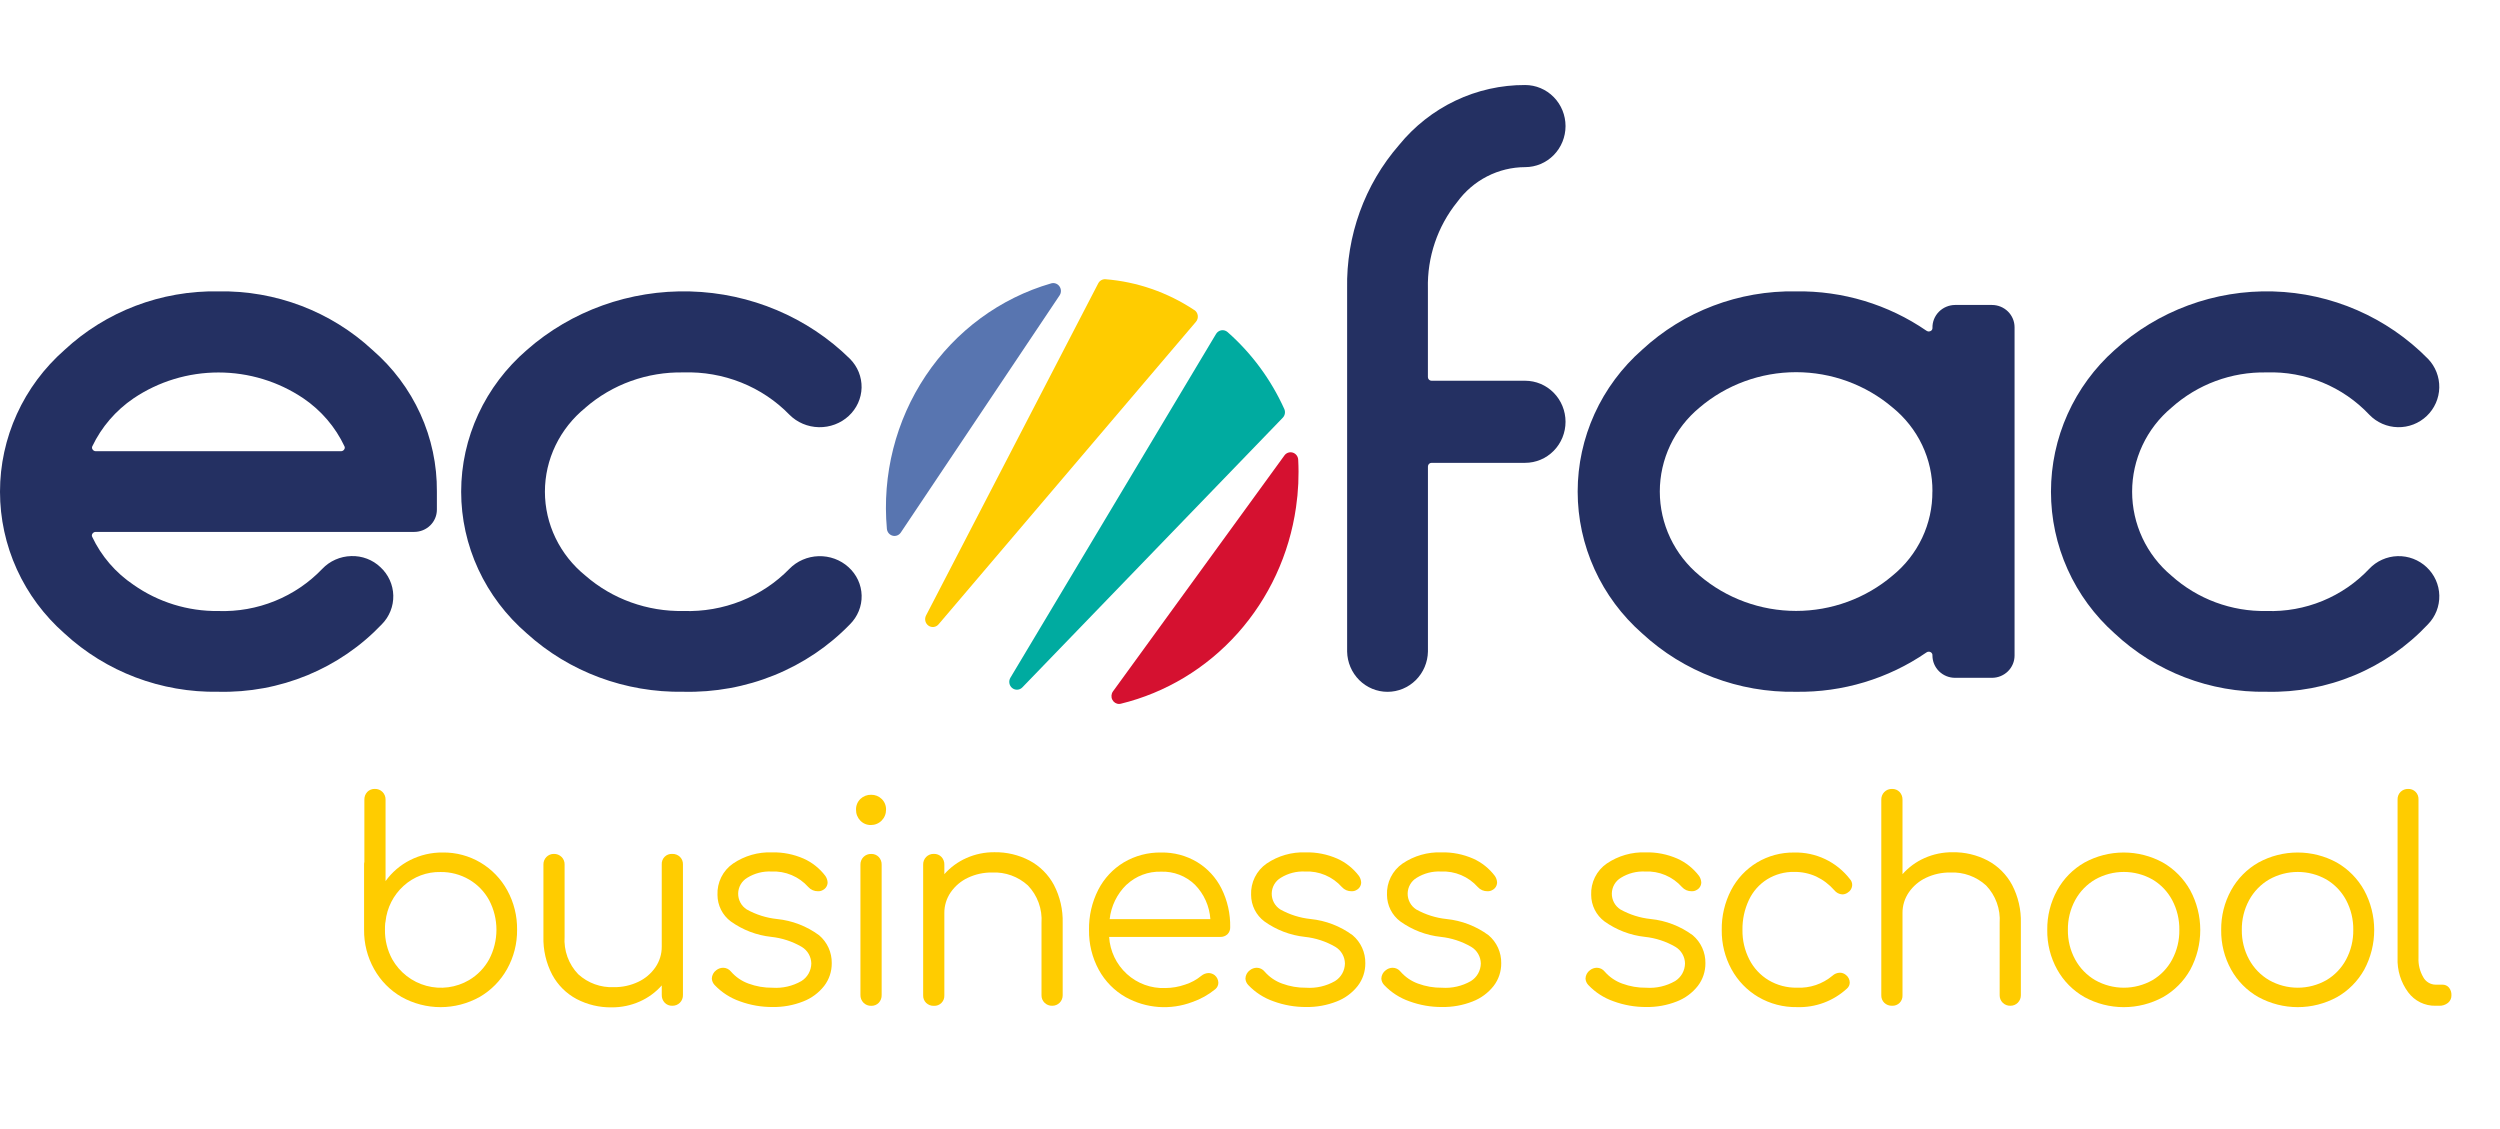 <svg width="206" height="93" viewBox="0 0 206 93" fill="none" xmlns="http://www.w3.org/2000/svg">
<path d="M17.99 24.009C13.284 23.926 8.731 25.66 5.313 28.839C3.641 30.309 2.304 32.109 1.389 34.122C0.473 36.134 0 38.313 0 40.517C0 42.721 0.473 44.901 1.389 46.913C2.304 48.925 3.641 50.725 5.313 52.195C8.739 55.361 13.288 57.085 17.99 57.001C20.506 57.062 23.007 56.598 25.328 55.641C27.649 54.684 29.738 53.255 31.456 51.448C31.768 51.133 32.012 50.761 32.175 50.352C32.339 49.944 32.417 49.507 32.407 49.069C32.397 48.63 32.298 48.197 32.116 47.797C31.934 47.396 31.672 47.035 31.346 46.735C31.029 46.431 30.652 46.194 30.239 46.037C29.826 45.88 29.384 45.806 28.942 45.821C28.492 45.832 28.049 45.931 27.639 46.112C27.229 46.293 26.86 46.553 26.554 46.876C25.46 48.02 24.13 48.922 22.652 49.521C21.175 50.12 19.585 50.402 17.987 50.348C15.484 50.377 13.037 49.62 11.002 48.188C9.524 47.193 8.347 45.825 7.593 44.228C7.574 44.188 7.566 44.142 7.571 44.098C7.575 44.053 7.591 44.011 7.618 43.974C7.646 43.931 7.684 43.895 7.729 43.87C7.774 43.844 7.825 43.83 7.877 43.829H34.137C34.631 43.828 35.104 43.635 35.453 43.292C35.802 42.949 35.999 42.484 35.999 41.999V40.503C36.017 38.299 35.553 36.118 34.638 34.106C33.723 32.094 32.378 30.299 30.696 28.842C27.268 25.659 22.706 23.924 17.99 24.009ZM28.363 37.035C28.335 37.079 28.296 37.116 28.25 37.141C28.203 37.166 28.151 37.18 28.098 37.18H7.893C7.84 37.18 7.788 37.166 7.742 37.141C7.695 37.115 7.656 37.078 7.628 37.034C7.602 36.998 7.585 36.955 7.581 36.91C7.577 36.865 7.585 36.821 7.604 36.78C8.363 35.188 9.537 33.823 11.007 32.822C13.067 31.434 15.505 30.692 18.002 30.692C20.499 30.692 22.938 31.434 24.997 32.822C26.468 33.821 27.64 35.19 28.389 36.786C28.407 36.826 28.413 36.869 28.409 36.912C28.404 36.955 28.389 36.996 28.363 37.031V37.035Z" fill="#243062"/>
<path d="M48.236 33.596C50.448 31.67 53.337 30.63 56.315 30.688C57.945 30.635 59.568 30.919 61.075 31.52C62.582 32.122 63.938 33.027 65.053 34.176C65.367 34.491 65.742 34.744 66.156 34.92C66.571 35.096 67.018 35.191 67.471 35.201C67.924 35.21 68.375 35.133 68.797 34.974C69.219 34.816 69.605 34.578 69.932 34.276C70.259 33.973 70.522 33.611 70.704 33.211C70.886 32.81 70.985 32.379 70.995 31.942C71.004 31.505 70.924 31.07 70.76 30.662C70.595 30.255 70.349 29.883 70.036 29.567C66.56 26.14 61.842 24.149 56.875 24.014C51.908 23.878 47.081 25.608 43.41 28.84C41.708 30.309 40.346 32.109 39.414 34.121C38.482 36.133 38 38.313 38 40.517C38 42.721 38.482 44.9 39.414 46.913C40.346 48.925 41.708 50.724 43.41 52.194C46.899 55.36 51.531 57.085 56.318 57.001C58.881 57.062 61.428 56.598 63.791 55.641C66.155 54.684 68.282 53.254 70.032 51.447C70.349 51.132 70.597 50.759 70.763 50.351C70.93 49.942 71.01 49.506 70.999 49.067C70.989 48.629 70.888 48.196 70.702 47.795C70.516 47.395 70.25 47.034 69.918 46.734C69.589 46.434 69.201 46.2 68.778 46.044C68.355 45.889 67.904 45.816 67.451 45.829C66.999 45.843 66.553 45.941 66.141 46.121C65.728 46.3 65.355 46.556 65.045 46.875C63.931 48.019 62.577 48.92 61.073 49.519C59.569 50.118 57.949 50.4 56.323 50.346C53.344 50.404 50.453 49.363 48.242 47.435C47.195 46.587 46.354 45.528 45.777 44.333C45.2 43.137 44.901 41.834 44.901 40.516C44.901 39.197 45.2 37.894 45.777 36.699C46.354 35.503 47.195 34.444 48.242 33.596H48.236Z" fill="#243062"/>
<path d="M120.074 16.646C120.722 15.756 121.565 15.033 122.537 14.534C123.509 14.035 124.582 13.774 125.671 13.772C126.554 13.772 127.401 13.416 128.025 12.781C128.649 12.147 129 11.286 129 10.389C129 9.492 128.649 8.632 128.025 7.997C127.401 7.363 126.554 7.006 125.671 7.006C123.687 6.999 121.727 7.438 119.93 8.293C118.134 9.148 116.546 10.397 115.282 11.95C112.446 15.209 110.919 19.432 111.003 23.781V53.689C111.02 54.575 111.379 55.418 112.001 56.039C112.624 56.659 113.461 57.006 114.332 57.006C115.204 57.006 116.041 56.659 116.664 56.039C117.286 55.418 117.645 54.575 117.662 53.689V38.439C117.662 38.359 117.693 38.283 117.748 38.226C117.804 38.17 117.879 38.138 117.958 38.138H125.671C126.554 38.138 127.401 37.782 128.025 37.147C128.649 36.513 129 35.653 129 34.755C129 33.858 128.649 32.998 128.025 32.363C127.401 31.729 126.554 31.373 125.671 31.373H117.955C117.877 31.373 117.802 31.341 117.746 31.284C117.69 31.228 117.659 31.151 117.659 31.072V23.781C117.595 21.185 118.453 18.653 120.074 16.646Z" fill="#243062"/>
<path d="M164.136 25.129H161.097C160.848 25.131 160.601 25.182 160.372 25.279C160.143 25.375 159.936 25.516 159.762 25.692C159.589 25.868 159.453 26.077 159.362 26.305C159.272 26.534 159.228 26.778 159.235 27.023C159.238 27.075 159.225 27.128 159.197 27.173C159.17 27.218 159.13 27.255 159.082 27.277C159.027 27.306 158.965 27.318 158.903 27.313C158.841 27.307 158.782 27.284 158.733 27.247C155.586 25.084 151.826 23.951 147.988 24.009C143.287 23.925 138.738 25.651 135.313 28.819C133.641 30.29 132.304 32.091 131.389 34.105C130.473 36.119 130 38.3 130 40.506C130 42.712 130.473 44.893 131.389 46.907C132.304 48.92 133.641 50.722 135.313 52.192C138.738 55.361 143.286 57.087 147.988 57.003C151.827 57.062 155.586 55.929 158.733 53.765C158.782 53.728 158.841 53.706 158.902 53.7C158.964 53.695 159.026 53.707 159.081 53.735C159.132 53.762 159.174 53.803 159.202 53.854C159.229 53.905 159.24 53.962 159.233 54.019C159.234 54.505 159.43 54.971 159.779 55.315C160.128 55.658 160.602 55.852 161.096 55.852H164.136C164.63 55.852 165.104 55.659 165.454 55.315C165.803 54.971 166 54.505 166 54.019V26.966C166 26.479 165.804 26.012 165.455 25.668C165.105 25.323 164.631 25.129 164.136 25.129ZM159.228 40.489C159.24 41.813 158.952 43.123 158.384 44.324C157.816 45.525 156.983 46.586 155.946 47.43C153.737 49.307 150.916 50.34 147.997 50.34C145.078 50.34 142.256 49.307 140.048 47.43C139.021 46.581 138.195 45.521 137.628 44.324C137.061 43.128 136.768 41.824 136.768 40.505C136.768 39.185 137.061 37.881 137.628 36.684C138.195 35.488 139.021 34.428 140.048 33.579C142.257 31.701 145.079 30.668 147.998 30.668C150.917 30.668 153.739 31.701 155.948 33.579C156.984 34.419 157.816 35.475 158.385 36.671C158.953 37.867 159.243 39.173 159.233 40.493L159.228 40.489Z" fill="#243062"/>
<path d="M195.223 46.874C194.142 48.019 192.829 48.92 191.37 49.519C189.912 50.117 188.342 50.399 186.765 50.346C183.875 50.404 181.072 49.362 178.926 47.435C177.912 46.587 177.096 45.528 176.536 44.332C175.977 43.137 175.687 41.834 175.687 40.515C175.687 39.197 175.977 37.894 176.536 36.699C177.096 35.503 177.912 34.444 178.926 33.596C181.071 31.67 183.873 30.63 186.762 30.688C188.342 30.634 189.916 30.918 191.377 31.52C192.838 32.121 194.153 33.027 195.234 34.175C195.538 34.491 195.902 34.744 196.304 34.92C196.707 35.096 197.14 35.191 197.579 35.2C198.019 35.21 198.456 35.133 198.865 34.974C199.274 34.815 199.649 34.578 199.966 34.275C200.283 33.972 200.537 33.611 200.714 33.21C200.891 32.81 200.987 32.379 200.996 31.942C201.005 31.504 200.928 31.07 200.768 30.662C200.609 30.254 200.37 29.882 200.066 29.567C196.695 26.14 192.12 24.149 187.304 24.014C182.487 23.878 177.806 25.608 174.246 28.839C172.596 30.309 171.275 32.109 170.371 34.121C169.467 36.133 169 38.313 169 40.517C169 42.721 169.467 44.9 170.371 46.912C171.275 48.924 172.596 50.724 174.246 52.194C177.629 55.36 182.121 57.085 186.763 57.001C189.248 57.062 191.718 56.598 194.01 55.641C196.302 54.684 198.364 53.254 200.061 51.447C200.368 51.132 200.61 50.759 200.771 50.351C200.932 49.942 201.009 49.506 200.999 49.067C200.989 48.628 200.891 48.196 200.711 47.795C200.531 47.395 200.273 47.034 199.951 46.733C199.632 46.433 199.256 46.198 198.845 46.042C198.434 45.887 197.997 45.813 197.557 45.826C197.118 45.839 196.686 45.939 196.285 46.119C195.884 46.298 195.523 46.555 195.223 46.874Z" fill="#243062"/>
<path d="M98.398 25.541C96.205 24.087 93.693 23.216 91.089 23.008C90.969 23 90.848 23.028 90.743 23.089C90.637 23.149 90.551 23.24 90.494 23.35L76.309 50.71C76.234 50.851 76.213 51.015 76.249 51.171C76.285 51.326 76.376 51.463 76.505 51.553C76.633 51.644 76.79 51.683 76.945 51.662C77.099 51.641 77.241 51.562 77.342 51.44L98.547 26.514C98.607 26.443 98.652 26.359 98.678 26.268C98.703 26.178 98.709 26.082 98.695 25.989C98.681 25.895 98.647 25.806 98.596 25.728C98.544 25.649 98.477 25.584 98.398 25.535V25.541Z" fill="#FFCC00"/>
<path d="M105.823 33.695C104.724 31.266 103.131 29.107 101.151 27.363C101.082 27.302 101.001 27.257 100.913 27.232C100.825 27.206 100.733 27.201 100.643 27.215C100.553 27.23 100.468 27.264 100.392 27.316C100.316 27.368 100.252 27.436 100.204 27.515L83.258 55.844C83.177 55.979 83.147 56.141 83.173 56.297C83.2 56.454 83.282 56.595 83.404 56.693C83.526 56.792 83.679 56.84 83.834 56.831C83.988 56.821 84.134 56.753 84.243 56.639L105.698 34.423C105.789 34.329 105.85 34.209 105.872 34.079C105.895 33.949 105.878 33.815 105.823 33.695Z" fill="#00ABA0"/>
<path d="M106.972 37.881C106.965 37.748 106.919 37.62 106.839 37.516C106.759 37.411 106.65 37.334 106.526 37.295C106.402 37.257 106.269 37.258 106.146 37.3C106.023 37.341 105.915 37.42 105.838 37.527L91.709 56.972C91.639 57.068 91.597 57.183 91.587 57.302C91.576 57.422 91.598 57.542 91.651 57.649C91.703 57.757 91.784 57.847 91.883 57.91C91.983 57.973 92.097 58.006 92.214 58.006C92.258 58.006 92.301 58.001 92.344 57.99C96.054 57.086 99.414 55.059 101.99 52.173C104.566 49.287 106.239 45.675 106.792 41.802C106.982 40.505 107.042 39.191 106.972 37.881Z" fill="#D51130"/>
<path d="M87.299 23.595C87.224 23.487 87.118 23.405 86.995 23.362C86.873 23.318 86.74 23.314 86.616 23.35C82.41 24.567 78.754 27.258 76.281 30.955C73.808 34.652 72.676 39.122 73.08 43.587C73.095 43.718 73.148 43.841 73.232 43.941C73.317 44.04 73.429 44.11 73.554 44.142C73.678 44.174 73.81 44.166 73.93 44.12C74.05 44.073 74.153 43.99 74.226 43.881L87.312 24.337C87.384 24.227 87.422 24.097 87.42 23.964C87.417 23.831 87.375 23.702 87.299 23.595Z" fill="#5875B0"/>
<path d="M39.603 71.082C40.526 71.632 41.286 72.422 41.803 73.369C42.345 74.359 42.622 75.475 42.608 76.606C42.621 77.743 42.336 78.864 41.781 79.854C41.245 80.814 40.461 81.609 39.513 82.154C38.531 82.701 37.426 82.988 36.304 82.988C35.182 82.988 34.078 82.701 33.095 82.154C32.147 81.609 31.363 80.814 30.828 79.854C30.272 78.864 29.987 77.743 30 76.606V71.23C29.998 71.161 30.006 71.091 30.024 71.024V65.899C30.02 65.782 30.039 65.665 30.079 65.555C30.12 65.445 30.182 65.344 30.261 65.258C30.342 65.175 30.439 65.109 30.547 65.066C30.654 65.022 30.769 65.002 30.885 65.007C31.002 65.003 31.119 65.023 31.229 65.066C31.338 65.109 31.437 65.175 31.52 65.258C31.603 65.342 31.668 65.442 31.711 65.553C31.754 65.663 31.774 65.781 31.77 65.899V72.602C32.296 71.872 32.988 71.28 33.788 70.875C34.625 70.451 35.55 70.235 36.486 70.246C37.581 70.232 38.659 70.521 39.603 71.082ZM38.651 80.759C39.345 80.349 39.917 79.758 40.306 79.048C40.7 78.297 40.907 77.461 40.907 76.612C40.907 75.763 40.7 74.927 40.306 74.177C39.92 73.467 39.347 72.877 38.651 72.473C37.937 72.058 37.126 71.844 36.302 71.854C35.178 71.828 34.086 72.238 33.252 72.999C32.416 73.757 31.887 74.799 31.767 75.927C31.768 75.966 31.76 76.005 31.744 76.041C31.725 76.231 31.718 76.422 31.721 76.612C31.709 77.463 31.916 78.303 32.323 79.049C32.626 79.582 33.03 80.049 33.512 80.423C33.995 80.798 34.545 81.073 35.133 81.231C35.721 81.391 36.335 81.431 36.938 81.35C37.541 81.269 38.123 81.069 38.649 80.76L38.651 80.759Z" fill="#FFCC00"/>
<path d="M56.025 70.601C56.108 70.683 56.173 70.781 56.216 70.889C56.259 70.997 56.279 71.114 56.275 71.23V81.982C56.279 82.1 56.259 82.218 56.216 82.328C56.173 82.439 56.108 82.539 56.025 82.623C55.942 82.706 55.843 82.772 55.734 82.815C55.624 82.858 55.507 82.878 55.39 82.874C55.274 82.878 55.158 82.857 55.051 82.813C54.943 82.769 54.846 82.702 54.766 82.617C54.687 82.532 54.625 82.431 54.584 82.321C54.543 82.211 54.525 82.094 54.529 81.976V81.198C54.025 81.766 53.406 82.219 52.714 82.525C51.986 82.849 51.197 83.013 50.401 83.006C49.395 83.022 48.402 82.786 47.51 82.319C46.66 81.866 45.962 81.17 45.503 80.318C44.997 79.35 44.747 78.266 44.778 77.172V71.232C44.776 71.117 44.797 71.003 44.84 70.897C44.883 70.791 44.946 70.695 45.026 70.613C45.106 70.532 45.202 70.468 45.307 70.425C45.412 70.382 45.525 70.36 45.639 70.362C45.756 70.358 45.873 70.378 45.982 70.421C46.091 70.465 46.191 70.53 46.274 70.613C46.355 70.694 46.419 70.79 46.462 70.896C46.505 71.003 46.526 71.117 46.523 71.232V77.178C46.484 77.746 46.564 78.315 46.757 78.849C46.951 79.383 47.254 79.87 47.647 80.278C48.449 81.008 49.503 81.39 50.582 81.342C51.275 81.352 51.961 81.203 52.589 80.906C53.158 80.64 53.647 80.226 54.006 79.706C54.35 79.206 54.533 78.61 54.528 78.001V71.232C54.521 71.116 54.538 71 54.579 70.891C54.62 70.782 54.683 70.684 54.764 70.602C54.846 70.519 54.944 70.456 55.051 70.414C55.159 70.373 55.274 70.355 55.389 70.362C55.505 70.357 55.621 70.376 55.731 70.417C55.84 70.458 55.94 70.521 56.025 70.601Z" fill="#FFCC00"/>
<path d="M60.969 82.509C60.176 82.234 59.46 81.772 58.881 81.16C58.747 81.017 58.666 80.831 58.654 80.634C58.658 80.499 58.693 80.367 58.756 80.248C58.819 80.129 58.908 80.026 59.017 79.948C59.178 79.818 59.377 79.746 59.583 79.743C59.709 79.743 59.833 79.772 59.946 79.828C60.058 79.883 60.158 79.963 60.236 80.062C60.624 80.507 61.118 80.846 61.671 81.046C62.306 81.281 62.978 81.398 63.654 81.389C64.484 81.446 65.312 81.255 66.035 80.84C66.281 80.688 66.484 80.475 66.627 80.222C66.77 79.969 66.847 79.683 66.852 79.392C66.847 79.114 66.772 78.842 66.633 78.601C66.494 78.361 66.296 78.161 66.058 78.019C65.286 77.57 64.428 77.29 63.542 77.197C62.345 77.067 61.202 76.629 60.22 75.927C59.88 75.674 59.604 75.345 59.413 74.966C59.222 74.586 59.122 74.167 59.12 73.742C59.099 73.236 59.206 72.734 59.43 72.282C59.654 71.83 59.989 71.442 60.403 71.157C61.349 70.516 62.472 70.194 63.611 70.235C64.507 70.214 65.398 70.39 66.22 70.75C66.927 71.067 67.543 71.558 68.012 72.179C68.119 72.335 68.182 72.517 68.194 72.706C68.195 72.832 68.161 72.956 68.097 73.065C68.033 73.174 67.942 73.263 67.832 73.323C67.704 73.406 67.553 73.446 67.401 73.438C67.252 73.441 67.105 73.412 66.968 73.353C66.831 73.294 66.708 73.206 66.608 73.095C66.228 72.667 65.758 72.33 65.232 72.108C64.706 71.886 64.138 71.786 63.569 71.813C62.868 71.778 62.173 71.958 61.574 72.328C61.35 72.46 61.164 72.649 61.032 72.875C60.901 73.101 60.83 73.358 60.825 73.62C60.821 73.882 60.883 74.14 61.006 74.371C61.129 74.602 61.309 74.796 61.529 74.937C62.299 75.367 63.147 75.635 64.023 75.727C65.277 75.853 66.475 76.314 67.492 77.064C67.825 77.345 68.091 77.697 68.272 78.095C68.452 78.493 68.543 78.926 68.536 79.363C68.544 80.042 68.324 80.704 67.912 81.24C67.459 81.817 66.859 82.26 66.177 82.521C65.376 82.837 64.521 82.992 63.66 82.978C62.743 82.984 61.831 82.825 60.969 82.509Z" fill="#FFCC00"/>
<path d="M70.888 67.616C70.774 67.498 70.684 67.359 70.624 67.205C70.563 67.052 70.534 66.888 70.537 66.723C70.531 66.557 70.561 66.392 70.623 66.238C70.686 66.084 70.78 65.945 70.9 65.831C71.139 65.604 71.457 65.481 71.785 65.489C72.106 65.484 72.416 65.607 72.647 65.831C72.767 65.945 72.861 66.084 72.924 66.238C72.986 66.392 73.016 66.557 73.01 66.723C73.011 66.889 72.98 67.053 72.917 67.206C72.855 67.36 72.763 67.499 72.647 67.616C72.531 67.733 72.393 67.826 72.241 67.888C72.09 67.951 71.927 67.983 71.763 67.982C71.6 67.985 71.438 67.955 71.287 67.892C71.137 67.829 71.001 67.735 70.888 67.616ZM71.149 82.621C71.067 82.537 71.002 82.437 70.959 82.327C70.916 82.216 70.896 82.099 70.9 81.98V71.251C70.897 71.133 70.917 71.016 70.961 70.906C71.004 70.796 71.07 70.697 71.153 70.614C71.236 70.531 71.335 70.466 71.445 70.423C71.554 70.38 71.67 70.361 71.787 70.365C71.903 70.361 72.018 70.381 72.126 70.424C72.233 70.468 72.33 70.533 72.411 70.617C72.571 70.79 72.657 71.021 72.648 71.258V81.987C72.653 82.104 72.634 82.221 72.593 82.331C72.552 82.441 72.49 82.542 72.411 82.628C72.331 82.712 72.233 82.777 72.126 82.821C72.018 82.864 71.903 82.884 71.787 82.879C71.669 82.883 71.552 82.862 71.442 82.818C71.332 82.774 71.233 82.707 71.149 82.623V82.621Z" fill="#FFCC00"/>
<path d="M84.833 70.91C85.683 71.364 86.381 72.06 86.84 72.912C87.345 73.881 87.595 74.964 87.565 76.058V82.007C87.567 82.121 87.545 82.235 87.502 82.341C87.46 82.447 87.396 82.543 87.316 82.624C87.236 82.705 87.14 82.769 87.035 82.812C86.93 82.855 86.817 82.877 86.704 82.875C86.587 82.879 86.47 82.859 86.361 82.816C86.251 82.773 86.152 82.707 86.069 82.624C85.987 82.544 85.923 82.447 85.88 82.341C85.838 82.235 85.817 82.121 85.82 82.007V76.057C85.859 75.49 85.779 74.92 85.585 74.386C85.392 73.852 85.089 73.365 84.696 72.957C83.894 72.228 82.84 71.846 81.76 71.894C81.068 71.883 80.381 72.031 79.754 72.328C79.184 72.595 78.695 73.01 78.336 73.53C77.99 74.032 77.808 74.63 77.814 75.241V82.012C77.82 82.127 77.802 82.243 77.761 82.352C77.72 82.46 77.657 82.558 77.576 82.64C77.495 82.722 77.397 82.786 77.29 82.828C77.182 82.869 77.067 82.887 76.953 82.88C76.836 82.885 76.72 82.866 76.611 82.825C76.502 82.784 76.402 82.721 76.317 82.641C76.234 82.56 76.169 82.462 76.126 82.353C76.083 82.245 76.063 82.128 76.068 82.012V71.253C76.064 71.134 76.084 71.016 76.126 70.906C76.169 70.796 76.234 70.695 76.317 70.612C76.4 70.528 76.5 70.462 76.609 70.419C76.718 70.376 76.835 70.356 76.953 70.36C77.068 70.356 77.184 70.376 77.291 70.419C77.398 70.462 77.496 70.528 77.576 70.612C77.656 70.697 77.718 70.798 77.759 70.908C77.8 71.018 77.819 71.135 77.815 71.253V72.031C78.319 71.462 78.938 71.01 79.63 70.704C80.359 70.38 81.147 70.216 81.943 70.223C82.948 70.207 83.941 70.443 84.833 70.91Z" fill="#FFCC00"/>
<path d="M98.647 71.037C99.507 71.56 100.202 72.317 100.654 73.222C101.143 74.208 101.388 75.299 101.368 76.402C101.373 76.51 101.355 76.617 101.316 76.718C101.277 76.818 101.217 76.909 101.141 76.985C100.98 77.133 100.768 77.211 100.551 77.202H91.391C91.464 78.374 91.989 79.471 92.854 80.258C93.718 81.045 94.853 81.46 96.017 81.414C96.577 81.412 97.132 81.315 97.661 81.129C98.145 80.975 98.595 80.731 98.988 80.407C99.16 80.264 99.376 80.183 99.6 80.178C99.781 80.184 99.956 80.249 100.098 80.362C100.188 80.438 100.261 80.532 100.312 80.639C100.363 80.745 100.39 80.862 100.393 80.98C100.392 81.081 100.369 81.18 100.326 81.271C100.283 81.362 100.221 81.442 100.144 81.506C99.576 81.972 98.931 82.332 98.239 82.57C97.353 82.904 96.407 83.042 95.463 82.974C94.52 82.905 93.603 82.633 92.773 82.175C91.833 81.646 91.059 80.862 90.54 79.911C89.994 78.906 89.717 77.774 89.735 76.628C89.715 75.48 89.975 74.345 90.494 73.323C90.973 72.384 91.704 71.6 92.603 71.059C93.534 70.509 94.597 70.228 95.675 70.247C96.719 70.226 97.749 70.499 98.647 71.037ZM92.819 72.902C92.044 73.656 91.555 74.659 91.436 75.738H99.735C99.662 74.67 99.211 73.663 98.465 72.902C98.095 72.543 97.658 72.263 97.178 72.078C96.699 71.893 96.188 71.808 95.675 71.826C94.622 71.793 93.598 72.179 92.826 72.902H92.819Z" fill="#FFCC00"/>
<path d="M104.939 82.509C104.146 82.234 103.43 81.772 102.851 81.16C102.716 81.017 102.636 80.831 102.624 80.634C102.628 80.499 102.663 80.367 102.725 80.248C102.788 80.129 102.878 80.026 102.987 79.948C103.148 79.818 103.348 79.746 103.554 79.743C103.68 79.743 103.804 79.772 103.916 79.828C104.029 79.883 104.129 79.963 104.207 80.062C104.595 80.508 105.088 80.846 105.642 81.046C106.277 81.281 106.949 81.398 107.626 81.389C108.456 81.446 109.284 81.255 110.007 80.84C110.253 80.687 110.456 80.475 110.599 80.222C110.741 79.969 110.818 79.683 110.823 79.392C110.818 79.114 110.743 78.842 110.604 78.601C110.465 78.361 110.267 78.16 110.029 78.019C109.257 77.57 108.4 77.29 107.513 77.197C106.316 77.067 105.172 76.63 104.19 75.927C103.85 75.674 103.574 75.345 103.383 74.966C103.192 74.586 103.092 74.167 103.09 73.742C103.069 73.237 103.175 72.734 103.399 72.282C103.623 71.83 103.958 71.442 104.371 71.156C105.317 70.517 106.439 70.194 107.578 70.235C108.474 70.214 109.365 70.39 110.187 70.75C110.894 71.066 111.511 71.558 111.979 72.179C112.085 72.335 112.148 72.517 112.16 72.706C112.161 72.832 112.127 72.956 112.063 73.065C111.999 73.174 111.907 73.263 111.797 73.323C111.669 73.406 111.519 73.446 111.367 73.438C111.218 73.441 111.07 73.412 110.933 73.353C110.797 73.294 110.674 73.206 110.574 73.095C110.193 72.667 109.723 72.33 109.198 72.108C108.672 71.886 108.104 71.785 107.535 71.813C106.834 71.778 106.138 71.958 105.54 72.328C105.316 72.46 105.129 72.648 104.997 72.875C104.866 73.101 104.795 73.357 104.79 73.62C104.786 73.882 104.848 74.141 104.971 74.371C105.095 74.602 105.275 74.797 105.494 74.937C106.265 75.367 107.113 75.635 107.989 75.727C109.243 75.853 110.44 76.314 111.458 77.064C111.791 77.345 112.057 77.697 112.237 78.095C112.418 78.493 112.508 78.926 112.502 79.363C112.51 80.042 112.29 80.704 111.878 81.24C111.425 81.817 110.825 82.26 110.143 82.521C109.341 82.837 108.487 82.992 107.626 82.978C106.71 82.983 105.8 82.825 104.939 82.509Z" fill="#FFCC00"/>
<path d="M116.137 82.509C115.344 82.234 114.628 81.772 114.049 81.16C113.915 81.017 113.834 80.831 113.822 80.634C113.826 80.499 113.861 80.367 113.924 80.248C113.987 80.129 114.076 80.026 114.185 79.948C114.346 79.818 114.545 79.746 114.751 79.743C114.877 79.743 115.001 79.772 115.113 79.827C115.226 79.883 115.326 79.963 115.404 80.062C115.792 80.507 116.286 80.846 116.839 81.046C117.473 81.281 118.146 81.398 118.822 81.389C119.652 81.446 120.48 81.255 121.203 80.84C121.448 80.687 121.652 80.475 121.795 80.222C121.937 79.969 122.015 79.683 122.02 79.392C122.015 79.114 121.94 78.842 121.801 78.601C121.662 78.361 121.464 78.16 121.226 78.019C120.454 77.57 119.596 77.29 118.71 77.197C117.513 77.067 116.369 76.629 115.388 75.927C115.048 75.674 114.772 75.345 114.581 74.966C114.39 74.586 114.29 74.167 114.288 73.742C114.267 73.237 114.373 72.734 114.598 72.282C114.822 71.83 115.156 71.443 115.569 71.156C116.516 70.517 117.639 70.194 118.777 70.235C119.674 70.214 120.564 70.39 121.387 70.75C122.094 71.066 122.71 71.558 123.178 72.179C123.285 72.335 123.348 72.517 123.36 72.706C123.36 72.832 123.326 72.956 123.263 73.065C123.199 73.174 123.107 73.263 122.997 73.323C122.869 73.406 122.718 73.446 122.566 73.438C122.418 73.441 122.27 73.412 122.133 73.353C121.996 73.294 121.873 73.206 121.773 73.095C121.393 72.667 120.923 72.33 120.397 72.108C119.872 71.886 119.304 71.786 118.734 71.813C118.033 71.778 117.338 71.958 116.74 72.328C116.515 72.46 116.329 72.649 116.198 72.875C116.067 73.101 115.995 73.358 115.991 73.62C115.986 73.882 116.049 74.14 116.172 74.371C116.295 74.602 116.475 74.796 116.694 74.937C117.464 75.367 118.313 75.635 119.188 75.727C120.442 75.853 121.64 76.314 122.658 77.064C122.99 77.345 123.256 77.697 123.437 78.095C123.617 78.493 123.708 78.926 123.701 79.363C123.709 80.042 123.49 80.704 123.078 81.24C122.624 81.817 122.025 82.26 121.343 82.521C120.541 82.837 119.686 82.992 118.826 82.978C117.909 82.984 116.999 82.825 116.137 82.509Z" fill="#FFCC00"/>
<path d="M132.961 82.509C132.168 82.234 131.452 81.772 130.873 81.16C130.739 81.017 130.658 80.831 130.646 80.634C130.65 80.499 130.685 80.367 130.748 80.248C130.811 80.129 130.9 80.026 131.009 79.948C131.171 79.818 131.37 79.746 131.577 79.743C131.702 79.743 131.826 79.772 131.939 79.827C132.052 79.883 132.151 79.963 132.229 80.062C132.617 80.507 133.111 80.846 133.664 81.046C134.299 81.281 134.972 81.398 135.649 81.389C136.478 81.446 137.306 81.255 138.03 80.84C138.275 80.687 138.478 80.475 138.621 80.222C138.763 79.969 138.84 79.683 138.845 79.392C138.841 79.114 138.765 78.842 138.626 78.601C138.487 78.361 138.29 78.161 138.052 78.019C137.279 77.57 136.422 77.29 135.535 77.197C134.338 77.067 133.195 76.629 132.213 75.927C131.874 75.674 131.597 75.345 131.406 74.966C131.215 74.587 131.115 74.167 131.113 73.742C131.092 73.237 131.199 72.734 131.423 72.282C131.647 71.83 131.981 71.443 132.395 71.157C133.341 70.516 134.464 70.194 135.603 70.235C136.499 70.214 137.39 70.39 138.212 70.75C138.919 71.066 139.535 71.558 140.004 72.179C140.11 72.335 140.172 72.517 140.185 72.706C140.185 72.832 140.152 72.956 140.088 73.065C140.024 73.174 139.932 73.263 139.822 73.323C139.694 73.406 139.543 73.446 139.39 73.438C139.242 73.441 139.094 73.412 138.957 73.353C138.82 73.294 138.698 73.206 138.597 73.095C138.217 72.667 137.747 72.33 137.221 72.108C136.696 71.886 136.128 71.786 135.559 71.813C134.857 71.778 134.162 71.958 133.564 72.328C133.34 72.46 133.153 72.649 133.022 72.875C132.891 73.101 132.82 73.358 132.815 73.62C132.81 73.882 132.873 74.14 132.996 74.371C133.119 74.602 133.299 74.796 133.518 74.937C134.288 75.367 135.137 75.635 136.013 75.727C137.266 75.852 138.464 76.314 139.482 77.064C139.814 77.345 140.081 77.697 140.261 78.095C140.442 78.493 140.532 78.926 140.526 79.363C140.533 80.042 140.313 80.704 139.902 81.24C139.449 81.817 138.849 82.26 138.167 82.521C137.365 82.837 136.51 82.992 135.65 82.978C134.733 82.983 133.823 82.825 132.961 82.509Z" fill="#FFCC00"/>
<path d="M144.887 82.155C143.959 81.608 143.194 80.818 142.676 79.868C142.134 78.877 141.857 77.762 141.872 76.631C141.853 75.489 142.119 74.36 142.643 73.348C143.132 72.406 143.87 71.618 144.775 71.072C145.701 70.518 146.761 70.233 147.837 70.248C148.721 70.226 149.598 70.413 150.398 70.794C151.197 71.176 151.897 71.741 152.44 72.445C152.558 72.576 152.623 72.748 152.621 72.926C152.615 73.057 152.576 73.185 152.507 73.297C152.439 73.409 152.343 73.502 152.23 73.567C152.103 73.653 151.953 73.699 151.799 73.698C151.673 73.69 151.55 73.655 151.437 73.596C151.325 73.537 151.226 73.454 151.147 73.355C150.73 72.879 150.221 72.493 149.651 72.223C149.08 71.965 148.462 71.836 147.837 71.845C147.056 71.832 146.287 72.043 145.619 72.452C144.964 72.861 144.44 73.453 144.111 74.156C143.747 74.927 143.565 75.773 143.579 76.627C143.566 77.474 143.76 78.311 144.145 79.063C144.505 79.77 145.055 80.36 145.731 80.768C146.439 81.187 147.248 81.4 148.068 81.385C149.13 81.436 150.172 81.085 150.992 80.402C151.159 80.246 151.376 80.157 151.604 80.15C151.786 80.151 151.962 80.216 152.102 80.334C152.197 80.406 152.275 80.499 152.33 80.606C152.385 80.713 152.416 80.831 152.419 80.951C152.42 81.046 152.4 81.14 152.361 81.227C152.322 81.314 152.265 81.391 152.193 81.454C151.069 82.489 149.588 83.039 148.067 82.986C146.952 83.005 145.853 82.718 144.887 82.155Z" fill="#FFCC00"/>
<path d="M163.787 70.91C164.637 71.363 165.335 72.059 165.794 72.911C166.299 73.88 166.549 74.963 166.519 76.057V82.005C166.52 82.12 166.499 82.233 166.456 82.339C166.413 82.445 166.349 82.542 166.269 82.623C166.189 82.704 166.093 82.768 165.988 82.811C165.883 82.854 165.77 82.875 165.657 82.874C165.539 82.878 165.422 82.858 165.313 82.815C165.204 82.772 165.104 82.706 165.021 82.623C164.94 82.542 164.876 82.446 164.833 82.34C164.79 82.234 164.769 82.12 164.772 82.005V76.057C164.811 75.49 164.732 74.921 164.538 74.387C164.345 73.853 164.042 73.365 163.65 72.957C162.847 72.228 161.793 71.846 160.713 71.894C160.02 71.883 159.334 72.031 158.707 72.328C158.137 72.595 157.647 73.01 157.288 73.53C156.944 74.03 156.761 74.625 156.766 75.234V82.005C156.773 82.121 156.755 82.237 156.714 82.346C156.673 82.454 156.609 82.552 156.528 82.634C156.447 82.716 156.349 82.78 156.241 82.821C156.134 82.863 156.019 82.881 155.904 82.874C155.788 82.878 155.672 82.859 155.563 82.818C155.453 82.777 155.354 82.715 155.269 82.634C155.185 82.553 155.12 82.455 155.077 82.347C155.034 82.238 155.015 82.122 155.019 82.005V65.901C155.015 65.782 155.035 65.664 155.078 65.554C155.121 65.444 155.186 65.344 155.269 65.26C155.352 65.176 155.451 65.111 155.56 65.067C155.67 65.024 155.787 65.004 155.904 65.008C156.02 65.004 156.135 65.024 156.242 65.067C156.35 65.11 156.447 65.176 156.528 65.26C156.607 65.346 156.669 65.446 156.71 65.556C156.751 65.666 156.77 65.783 156.766 65.901V72.032C157.27 71.464 157.888 71.011 158.58 70.705C159.308 70.381 160.097 70.217 160.893 70.225C161.899 70.208 162.894 70.443 163.787 70.91Z" fill="#FFCC00"/>
<path d="M171.767 82.165C170.821 81.63 170.04 80.843 169.511 79.889C168.959 78.894 168.678 77.769 168.694 76.63C168.679 75.486 168.96 74.359 169.511 73.359C170.038 72.4 170.819 71.608 171.767 71.071C172.757 70.53 173.866 70.247 174.992 70.247C176.119 70.247 177.228 70.53 178.218 71.071C179.163 71.612 179.942 72.403 180.474 73.359C181.015 74.36 181.3 75.482 181.302 76.623C181.304 77.763 181.023 78.887 180.486 79.89C179.956 80.844 179.175 81.631 178.23 82.166C177.237 82.706 176.127 82.989 174.999 82.989C173.871 82.989 172.761 82.706 171.768 82.166L171.767 82.165ZM177.356 80.769C178.045 80.364 178.61 79.774 178.988 79.065C179.387 78.317 179.59 77.478 179.578 76.628C179.591 75.772 179.389 74.925 178.988 74.169C178.61 73.46 178.045 72.871 177.356 72.465C176.637 72.06 175.827 71.848 175.003 71.848C174.18 71.848 173.37 72.06 172.651 72.465C171.955 72.869 171.382 73.459 170.995 74.169C170.587 74.923 170.38 75.77 170.394 76.628C170.382 77.479 170.589 78.319 170.995 79.065C171.382 79.775 171.955 80.365 172.651 80.769C173.37 81.174 174.18 81.387 175.003 81.387C175.827 81.387 176.637 81.174 177.356 80.769Z" fill="#FFCC00"/>
<path d="M186.099 82.165C185.153 81.63 184.372 80.843 183.843 79.889C183.291 78.894 183.01 77.769 183.026 76.63C183.011 75.486 183.292 74.358 183.843 73.359C184.37 72.4 185.151 71.608 186.099 71.071C187.089 70.53 188.198 70.247 189.325 70.247C190.451 70.247 191.56 70.53 192.55 71.071C193.495 71.612 194.275 72.403 194.806 73.359C195.347 74.36 195.632 75.482 195.634 76.623C195.636 77.763 195.356 78.887 194.818 79.89C194.289 80.843 193.51 81.63 192.566 82.165C191.573 82.705 190.463 82.988 189.335 82.988C188.207 82.988 187.097 82.705 186.104 82.165H186.099ZM191.688 80.769C192.377 80.364 192.942 79.774 193.32 79.065C193.719 78.317 193.922 77.478 193.91 76.628C193.924 75.772 193.721 74.925 193.32 74.169C192.942 73.46 192.377 72.871 191.688 72.465C190.969 72.06 190.159 71.848 189.336 71.848C188.512 71.848 187.702 72.06 186.983 72.465C186.287 72.869 185.714 73.459 185.328 74.169C184.919 74.923 184.712 75.77 184.726 76.628C184.714 77.479 184.921 78.319 185.328 79.065C185.714 79.775 186.287 80.365 186.983 80.769C187.702 81.174 188.512 81.387 189.336 81.387C190.159 81.387 190.969 81.174 191.688 80.769Z" fill="#FFCC00"/>
<path d="M198.435 81.766C197.827 80.947 197.518 79.941 197.56 78.918V65.878C197.556 65.762 197.576 65.645 197.619 65.537C197.661 65.428 197.727 65.331 197.81 65.249C197.891 65.17 197.987 65.108 198.092 65.067C198.197 65.026 198.309 65.006 198.422 65.008C198.536 65.002 198.651 65.02 198.759 65.062C198.866 65.103 198.964 65.167 199.045 65.249C199.127 65.331 199.19 65.43 199.231 65.538C199.272 65.647 199.29 65.762 199.284 65.878V78.918C199.258 79.479 199.394 80.035 199.675 80.519C199.775 80.703 199.92 80.857 200.098 80.965C200.275 81.074 200.478 81.133 200.685 81.136H201.251C201.354 81.132 201.457 81.152 201.551 81.194C201.645 81.236 201.729 81.298 201.796 81.377C201.937 81.555 202.009 81.779 201.999 82.007C202.003 82.126 201.979 82.245 201.93 82.354C201.881 82.463 201.808 82.56 201.716 82.636C201.507 82.802 201.245 82.887 200.979 82.875H200.685C200.25 82.884 199.819 82.787 199.427 82.594C199.036 82.401 198.696 82.117 198.435 81.766Z" fill="#FFCC00"/>
</svg>
